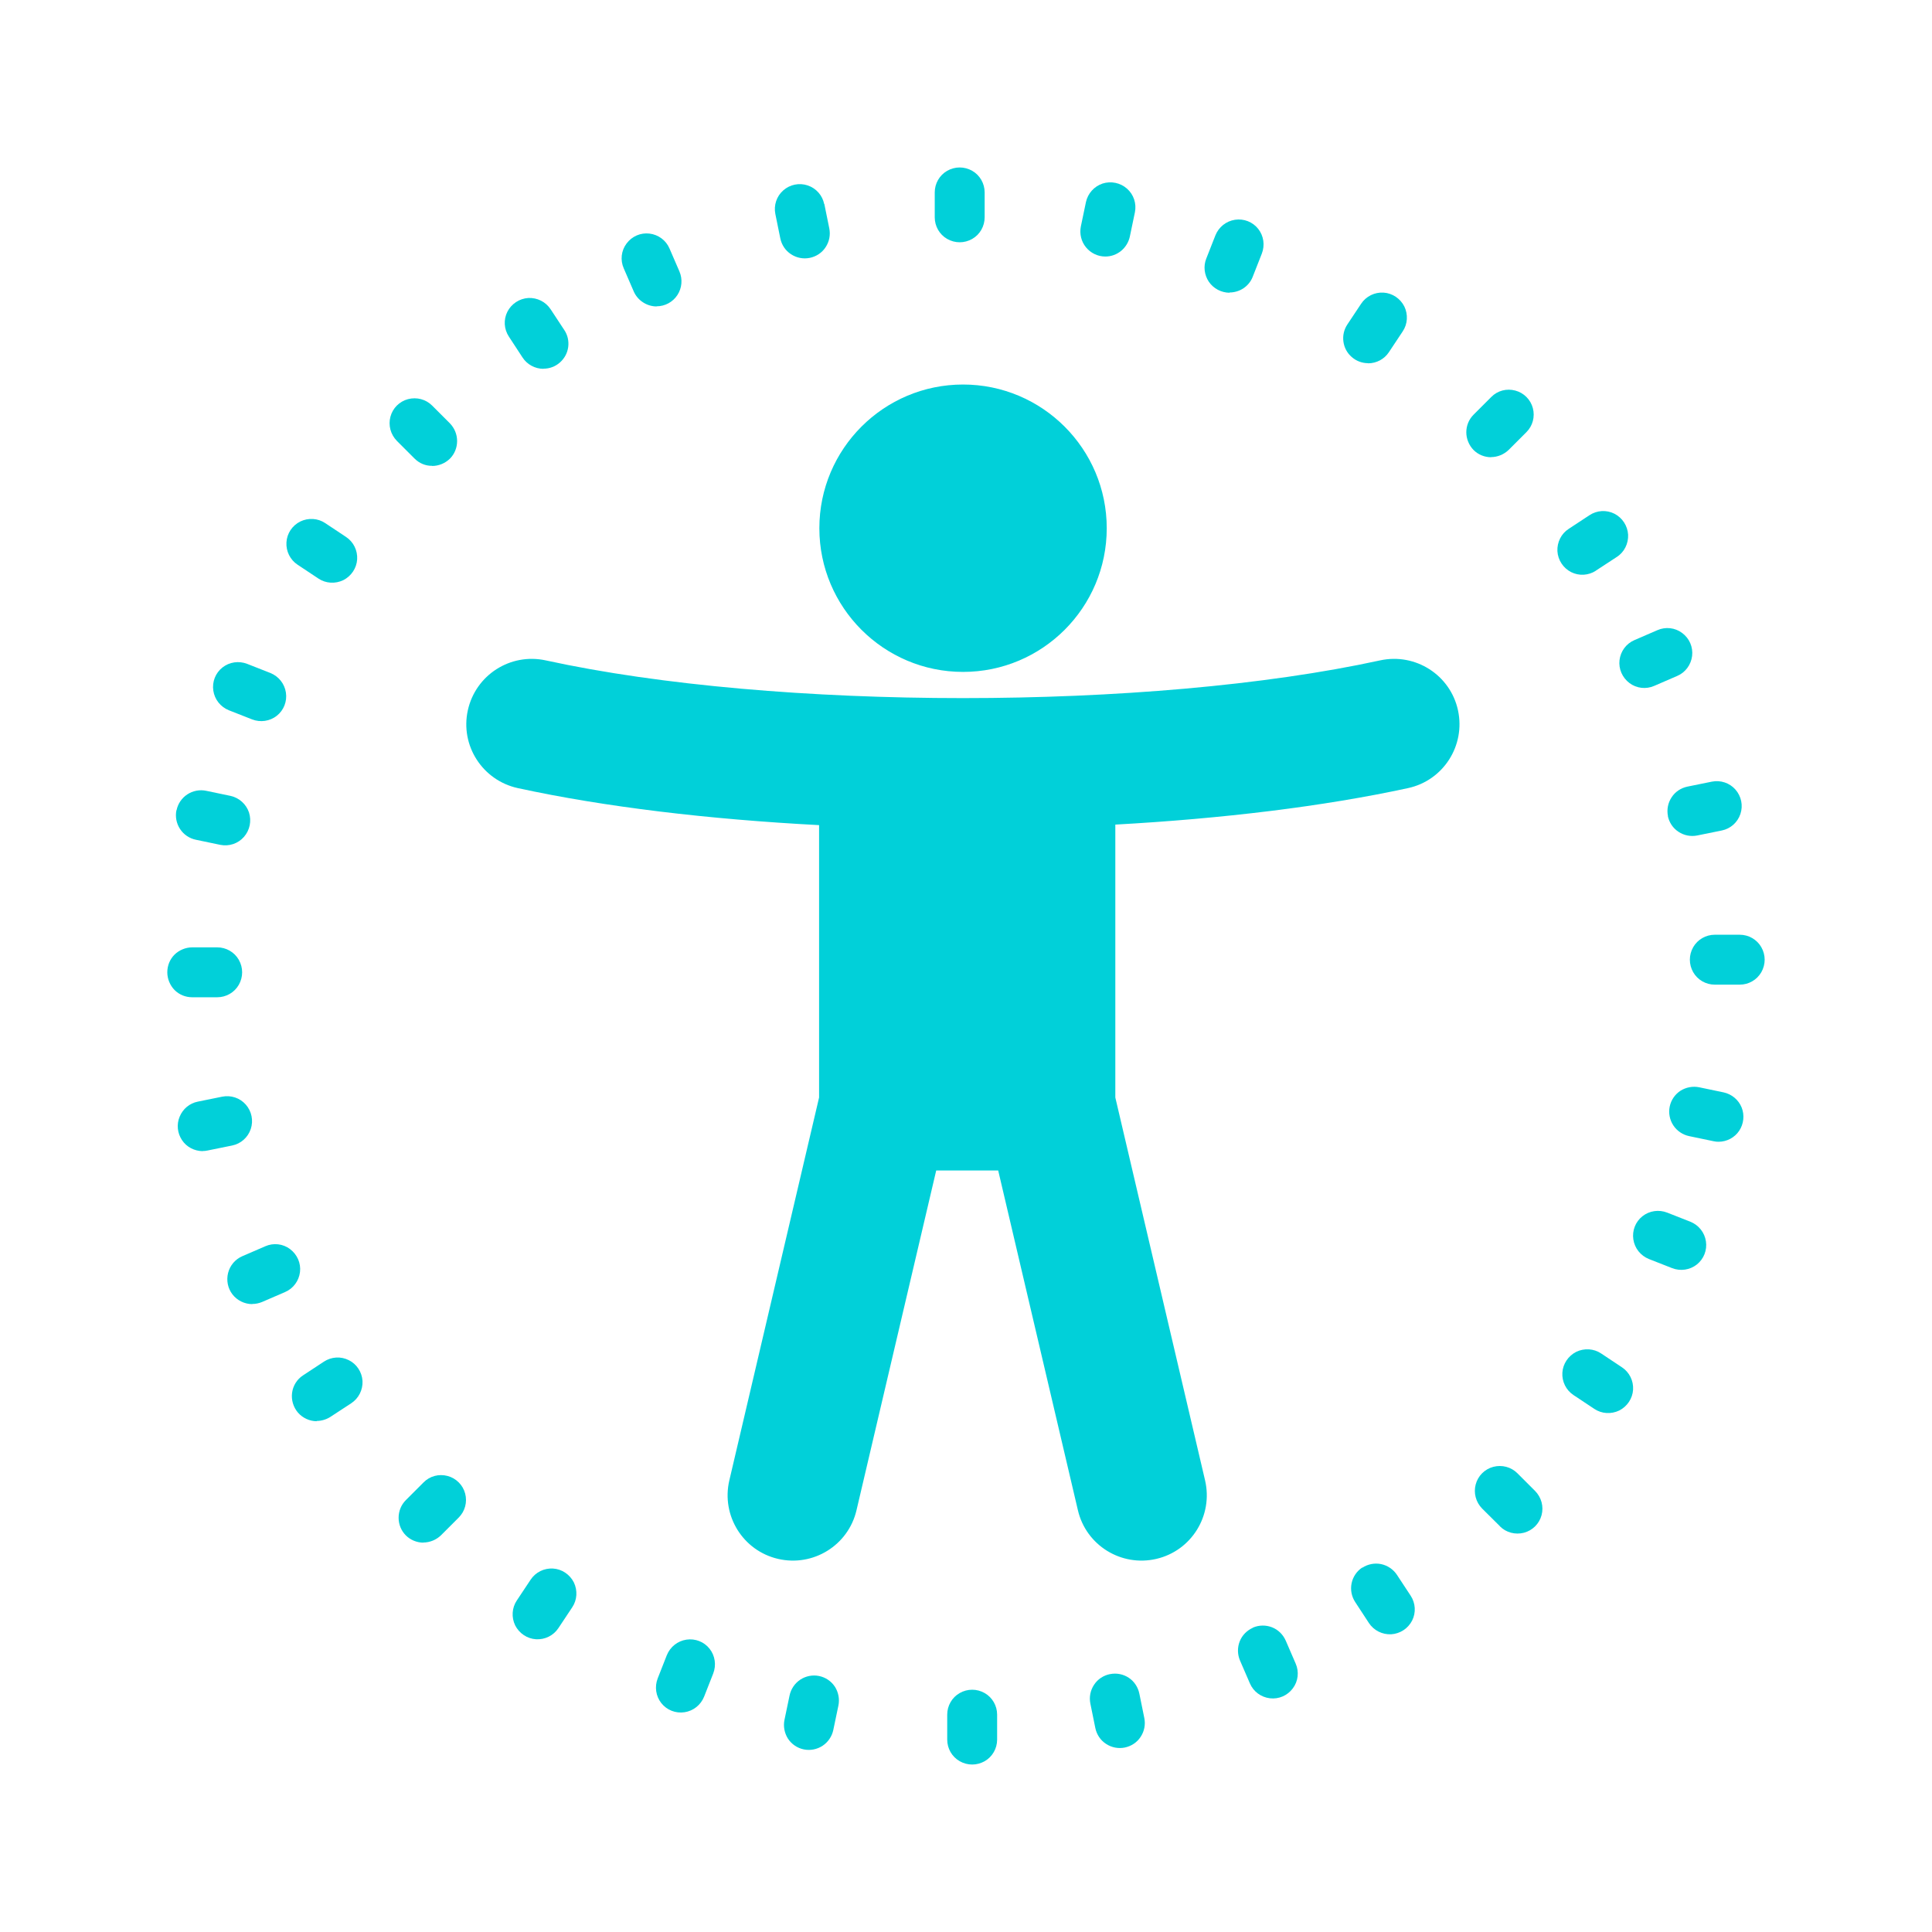 <?xml version="1.0" encoding="UTF-8"?>
<svg id="Layer_1" data-name="Layer 1" xmlns="http://www.w3.org/2000/svg" viewBox="0 0 144 144">
  <defs>
    <style>
      .cls-1, .cls-2 {
        fill: #01d0d9;
      }

      .cls-2 {
        fill-rule: evenodd;
      }
    </style>
  </defs>
  <path class="cls-2" d="M82.49,39.37c0,5.92-4.8,10.71-10.71,10.71s-10.71-4.8-10.71-10.71,4.8-10.71,10.71-10.71,10.71,4.8,10.71,10.71ZM83.14,61.46c7.95-.44,15.5-1.35,21.81-2.72,2.63-.57,4.29-3.17,3.72-5.8s-3.17-4.29-5.8-3.72c-17.17,3.75-45.03,3.75-62.2,0-2.63-.57-5.22,1.09-5.8,3.72s1.09,5.22,3.72,5.8c6.48,1.41,14.27,2.33,22.46,2.76v20.3l-6.69,28.54c-.61,2.62,1.01,5.24,3.63,5.85,2.62.61,5.24-1.01,5.85-3.63l5.94-25.32h4.62l5.94,25.32c.61,2.62,3.23,4.24,5.85,3.63,2.62-.61,4.24-3.23,3.63-5.85l-6.69-28.54v-20.33Z"/>
  <path class="cls-1" d="M73.39,16.2v-1.86c0-.66-.35-1.28-.93-1.61-.58-.33-1.28-.33-1.86,0-.58.33-.93.95-.93,1.61v1.86c0,.66.35,1.28.93,1.61.58.33,1.28.33,1.86,0,.58-.33.93-.95.93-1.61Z"/>
  <path class="cls-1" d="M111.13,34.07c.49,0,.97-.2,1.32-.54l1.32-1.32h0c.47-.47.65-1.15.48-1.79-.17-.64-.67-1.14-1.31-1.31-.64-.17-1.32,0-1.79.48l-1.32,1.32c-.35.35-.54.82-.54,1.31,0,.49.2.97.54,1.32.35.35.82.54,1.32.54h0Z"/>
  <path class="cls-1" d="M127.81,69.67c-.66,0-1.28.35-1.61.93-.33.58-.33,1.28,0,1.86.33.58.95.93,1.61.93h1.86c.66,0,1.28-.35,1.61-.93.33-.58.33-1.28,0-1.86-.33-.58-.95-.93-1.61-.93h-1.86Z"/>
  <path class="cls-1" d="M111.79,113.76c.47.47,1.15.65,1.8.48.64-.17,1.14-.67,1.31-1.31s-.01-1.32-.48-1.8l-1.32-1.32c-.47-.47-1.15-.65-1.8-.48-.64.17-1.14.67-1.31,1.31-.17.64.01,1.32.48,1.8l1.32,1.31Z"/>
  <path class="cls-1" d="M70.6,127.8v1.86c0,.66.35,1.28.93,1.61.58.33,1.28.33,1.86,0,.58-.33.93-.95.93-1.61v-1.86c0-.66-.35-1.28-.93-1.61-.58-.33-1.28-.33-1.86,0-.58.33-.93.95-.93,1.61Z"/>
  <path class="cls-1" d="M31.55,114.97c.49,0,.97-.2,1.32-.54l1.32-1.32c.47-.47.65-1.15.48-1.79-.17-.64-.67-1.14-1.31-1.31-.64-.17-1.32,0-1.79.48l-1.32,1.32h0c-.35.35-.54.82-.54,1.32s.2.97.54,1.31.82.54,1.31.54h0Z"/>
  <path class="cls-1" d="M12.47,72.47c0,.49.2.97.54,1.32.35.35.82.54,1.32.54h1.86c.66,0,1.28-.35,1.61-.93.33-.58.33-1.28,0-1.86-.33-.58-.95-.93-1.61-.93h-1.86c-.49,0-.97.2-1.32.54-.35.35-.54.82-.54,1.32h0Z"/>
  <path class="cls-1" d="M32.21,34.73c.49,0,.97-.2,1.32-.54.35-.35.54-.82.54-1.32s-.2-.97-.54-1.32l-1.32-1.32h0c-.47-.47-1.15-.65-1.8-.48-.64.17-1.14.67-1.31,1.31s.01,1.32.48,1.8l1.32,1.32c.35.35.82.55,1.31.54h0Z"/>
  <path class="cls-1" d="M101.97,27.08c.62,0,1.21-.31,1.55-.83l1.03-1.55c.37-.55.41-1.26.12-1.86-.3-.59-.89-.99-1.55-1.03-.66-.04-1.3.27-1.67.83l-1.03,1.55h0c-.25.38-.35.83-.29,1.27.06.45.28.86.62,1.15.34.3.77.46,1.22.46h0Z"/>
  <path class="cls-1" d="M124.31,60.82c.1.48.38.91.8,1.18.41.27.91.37,1.4.27l1.82-.37h0c.65-.13,1.18-.6,1.39-1.23.21-.63.07-1.32-.37-1.82-.44-.5-1.11-.72-1.76-.59l-1.82.37c-.48.1-.91.38-1.18.8-.27.41-.37.91-.27,1.4h0Z"/>
  <path class="cls-1" d="M117.28,103.98l1.55,1.03c.55.37,1.26.41,1.86.12.59-.3.99-.89,1.03-1.55.04-.66-.27-1.3-.83-1.67l-1.55-1.03h0c-.55-.37-1.26-.41-1.86-.12-.59.3-.99.89-1.03,1.55-.04.66.27,1.3.83,1.67Z"/>
  <path class="cls-1" d="M82.72,124.78c-.48.1-.91.38-1.18.8-.27.41-.37.91-.27,1.4l.37,1.82h0c.1.48.38.91.8,1.18.41.27.91.37,1.4.27.48-.1.91-.38,1.18-.8.27-.41.37-.91.27-1.4l-.37-1.82c-.1-.48-.38-.91-.79-1.18-.41-.27-.91-.37-1.4-.27h0Z"/>
  <path class="cls-1" d="M39.55,117.74l-1.03,1.55c-.37.55-.41,1.26-.12,1.86.3.59.89.99,1.55,1.03.66.04,1.3-.27,1.67-.83l1.03-1.55h0c.37-.55.41-1.26.12-1.86-.3-.59-.89-.99-1.55-1.03-.66-.04-1.3.27-1.67.83Z"/>
  <path class="cls-1" d="M15.11,85.79c.13,0,.25-.01.37-.04l1.82-.37c.65-.13,1.18-.6,1.39-1.23.21-.63.07-1.32-.37-1.82-.44-.5-1.11-.72-1.76-.59l-1.82.37h0c-.61.12-1.11.54-1.35,1.12-.24.57-.17,1.23.17,1.74.34.52.92.82,1.54.83h0Z"/>
  <path class="cls-1" d="M22.18,42.09l1.55,1.03h0c.55.37,1.26.41,1.86.12.59-.3.99-.89,1.03-1.55.04-.66-.27-1.3-.83-1.67l-1.55-1.03c-.55-.37-1.26-.41-1.86-.12-.6.3-.99.89-1.03,1.55-.04.66.27,1.3.83,1.67Z"/>
  <path class="cls-1" d="M61.43,15.21c-.13-.65-.6-1.18-1.23-1.39-.63-.21-1.32-.07-1.82.37-.5.44-.72,1.11-.59,1.76l.37,1.82c.1.48.38.91.8,1.18.41.27.91.37,1.4.27.48-.1.91-.38,1.18-.8.27-.41.37-.91.27-1.4l-.37-1.82Z"/>
  <path class="cls-1" d="M91.64,21.8c.37,0,.74-.11,1.05-.32.31-.21.55-.51.68-.85l.68-1.73c.24-.62.14-1.32-.27-1.84-.41-.52-1.07-.78-1.73-.68-.66.1-1.21.54-1.46,1.16l-.68,1.73c-.23.57-.15,1.22.19,1.73.35.51.92.81,1.54.82h0Z"/>
  <path class="cls-1" d="M123.3,51.12l1.71-.74c.61-.26,1.03-.83,1.11-1.49.08-.66-.2-1.31-.74-1.71-.53-.4-1.24-.48-1.85-.21l-1.71.74h0c-.61.26-1.03.83-1.11,1.49-.08.66.21,1.31.74,1.71.53.4,1.24.48,1.85.21h0Z"/>
  <path class="cls-1" d="M122.9,93.84l1.73.68h0c.62.24,1.32.14,1.84-.27s.78-1.07.68-1.73c-.1-.66-.54-1.21-1.16-1.46l-1.73-.68h0c-.62-.24-1.32-.14-1.84.27s-.78,1.07-.68,1.73c.1.66.54,1.21,1.16,1.46h0Z"/>
  <path class="cls-1" d="M93.39,121.32c-.45.2-.81.56-.99,1.02-.18.46-.17.97.02,1.42l.74,1.71c.26.61.83,1.03,1.49,1.11.66.08,1.31-.2,1.71-.74.4-.53.48-1.24.21-1.85l-.74-1.71h0c-.2-.45-.56-.81-1.02-.99-.46-.18-.97-.17-1.42.02h0Z"/>
  <path class="cls-1" d="M49.7,123.37l-.68,1.73h0c-.24.62-.14,1.32.27,1.84s1.07.78,1.73.68c.66-.1,1.21-.54,1.46-1.16l.68-1.73h0c.24-.62.14-1.32-.27-1.84s-1.07-.78-1.73-.68c-.66.1-1.21.54-1.46,1.16h0Z"/>
  <path class="cls-1" d="M18.8,97.19c.25,0,.5-.05.74-.15l1.71-.74c.61-.26,1.03-.83,1.11-1.49.08-.66-.21-1.31-.74-1.71-.53-.4-1.24-.48-1.85-.21l-1.71.74c-.53.23-.92.69-1.06,1.25-.14.56-.02,1.15.33,1.6.35.45.9.72,1.47.72h0Z"/>
  <path class="cls-1" d="M18.79,53.62c.62.24,1.32.14,1.84-.27s.78-1.07.68-1.73c-.1-.66-.54-1.21-1.16-1.46l-1.73-.68c-.62-.24-1.32-.14-1.84.27-.52.41-.78,1.07-.68,1.73.1.66.54,1.21,1.16,1.46l1.73.68Z"/>
  <path class="cls-1" d="M48.94,22.83c.63,0,1.21-.32,1.55-.84.34-.52.4-1.18.15-1.76l-.74-1.71c-.26-.61-.83-1.03-1.49-1.11-.66-.08-1.31.2-1.71.74-.4.53-.48,1.24-.21,1.85l.74,1.71c.14.33.38.62.69.82.3.2.66.31,1.02.31h0Z"/>
  <path class="cls-1" d="M118.95,42.53l1.56-1.02h0c.56-.36.87-1,.84-1.66-.04-.66-.43-1.26-1.02-1.56-.59-.3-1.3-.26-1.86.11l-1.55,1.02h0c-.56.36-.87,1-.84,1.66.04.66.43,1.26,1.02,1.56.59.3,1.3.26,1.86-.11h0Z"/>
  <path class="cls-1" d="M128.09,85.1c.62,0,1.2-.31,1.54-.82.34-.51.41-1.17.18-1.74-.23-.57-.74-.99-1.34-1.12l-1.82-.38c-.48-.1-.99,0-1.4.26-.41.27-.7.69-.8,1.18-.1.48,0,.99.27,1.4.27.41.7.7,1.18.8l1.82.38h0c.12.03.25.04.38.04h0Z"/>
  <path class="cls-1" d="M101.54,116.83c-.41.27-.7.69-.8,1.18s0,.99.27,1.4l1.02,1.56h0c.37.56,1,.87,1.66.84.66-.04,1.26-.43,1.56-1.02.3-.59.26-1.3-.11-1.86l-1.02-1.55h0c-.27-.41-.7-.7-1.18-.8-.48-.1-.99,0-1.4.27Z"/>
  <path class="cls-1" d="M58.85,126.37l-.38,1.82h0c-.1.48,0,.99.26,1.4.27.41.69.7,1.18.8.48.1.99,0,1.4-.27.41-.27.7-.7.8-1.18l.38-1.82c.1-.48,0-.99-.26-1.4-.27-.41-.69-.7-1.18-.8-.48-.1-.99,0-1.4.27-.41.27-.7.7-.8,1.18h0Z"/>
  <path class="cls-1" d="M23.6,105.91c.36,0,.72-.11,1.02-.3l1.56-1.02c.56-.37.87-1,.84-1.66-.04-.66-.43-1.26-1.02-1.55-.59-.3-1.3-.26-1.86.11l-1.55,1.02c-.45.29-.75.77-.82,1.3-.07.53.09,1.07.44,1.48.35.4.87.64,1.4.64h0Z"/>
  <path class="cls-1" d="M13.15,60.39c-.1.48,0,.99.27,1.4.27.41.69.7,1.18.8l1.82.38c.65.13,1.32-.09,1.76-.59.44-.5.58-1.19.38-1.82-.21-.63-.74-1.1-1.38-1.24l-1.82-.38h0c-.48-.1-.99,0-1.4.27-.41.27-.7.69-.8,1.18h0Z"/>
  <path class="cls-1" d="M40.51,27.48c.45,0,.88-.16,1.22-.46s.56-.7.62-1.15c.06-.45-.04-.9-.29-1.27l-1.02-1.55h0c-.37-.56-1-.87-1.66-.84-.66.04-1.26.43-1.56,1.02-.3.59-.26,1.3.11,1.86l1.02,1.56h0c.34.52.93.84,1.56.84h0Z"/>
  <path class="cls-1" d="M82.39,19.12c.43,0,.84-.15,1.17-.42.33-.27.56-.65.65-1.06l.38-1.82h0c.13-.65-.09-1.32-.59-1.76-.5-.44-1.19-.58-1.82-.38-.63.21-1.1.74-1.24,1.38l-.38,1.82c-.11.55.03,1.12.38,1.55.35.43.88.69,1.44.69h0Z"/>
</svg>